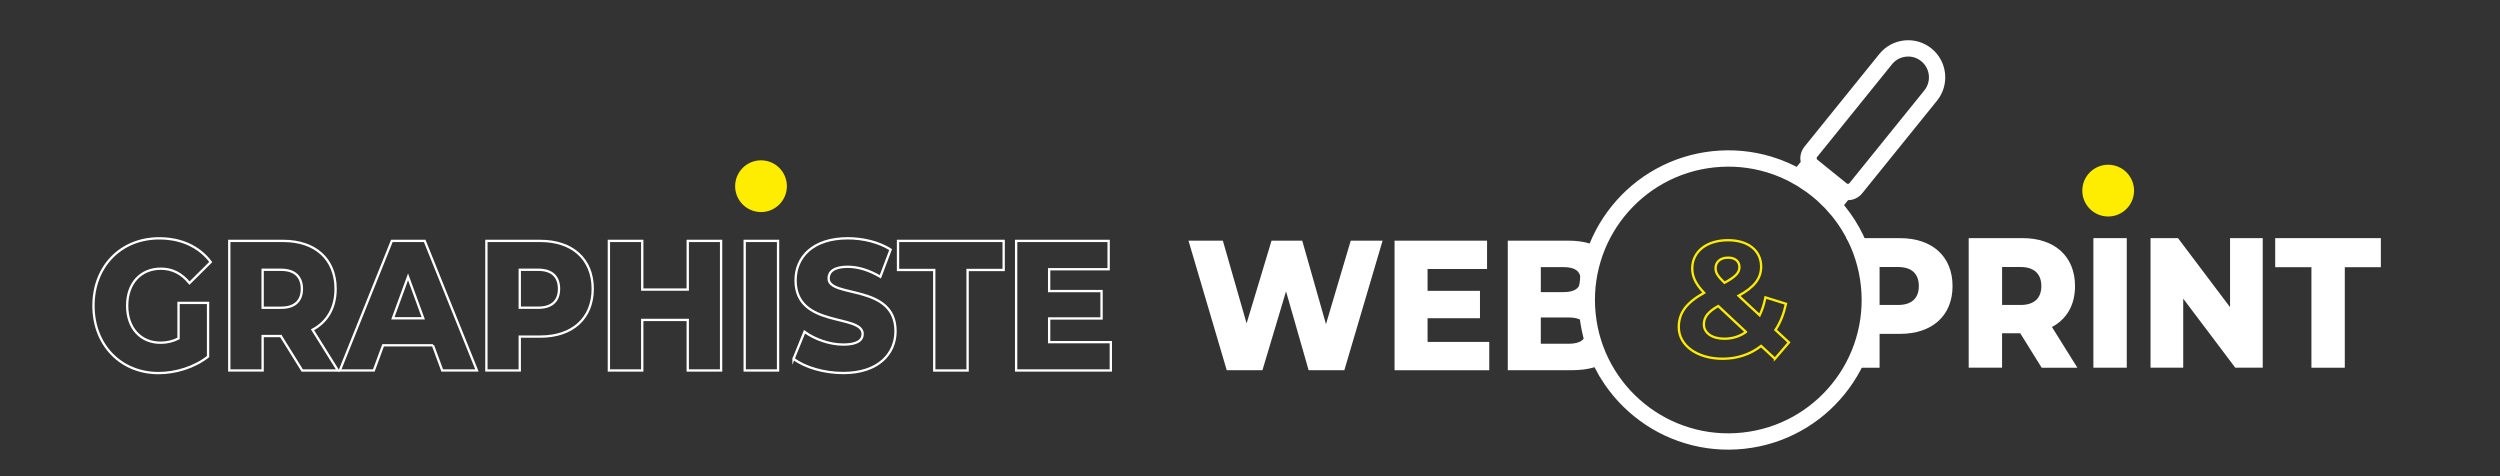 <?xml version="1.0" encoding="UTF-8"?>
<svg id="Calque_1" xmlns="http://www.w3.org/2000/svg" version="1.1" viewBox="0 0 1072.42 204.19">
  <rect x="0" y="0" width="1072.42" height="204.19" fill="#333333" stroke="none"/>
  <!-- Generator: Adobe Illustrator 29.5.0, SVG Export Plug-In . SVG Version: 2.1.0 Build 137)  -->
  <defs>
    <style>
      .st0 {
        stroke-width: 7px;
      }

      .st0, .st1 {
        stroke: #fff;
      }

      .st0, .st1, .st2 {
        fill: none;
        stroke-miterlimit: 10;
      }

      .st2 {
        stroke: #ffed00;
      }

      .st3, .st4 {
        isolation: isolate;
      }

      .st5 {
        fill: #fff;
      }

      .st4 {
        fill: #ffed00;
      }
    </style>
  </defs>
  <g id="Calque_11">
    <g>
      <path class="st1" d="M76.6,129.94h12.65v23.03c-5.85,4.61-13.88,7.07-21.25,7.07-16.12,0-27.9-11.99-27.9-28.9s11.78-28.9,28.19-28.9c9.47,0,17.13,3.57,22.12,10.16l-9.11,9.05c-3.47-4.21-7.44-6.19-12.29-6.19-8.67,0-14.46,6.27-14.46,15.88s5.78,15.88,14.31,15.88c2.67,0,5.2-.56,7.73-1.83v-15.25h0Z"/>
      <path class="st1" d="M120.47,144.15h-7.81v14.77h-14.31v-55.58h23.13c13.81,0,22.48,7.86,22.48,20.57,0,8.18-3.61,14.21-9.9,17.55l10.91,17.47h-15.32l-9.18-14.77h0ZM120.61,115.73h-7.95v16.28h7.95c5.93,0,8.89-3.02,8.89-8.1s-2.96-8.18-8.89-8.18Z"/>
      <path class="st1" d="M185.74,148.12h-21.4l-3.98,10.8h-14.6l22.33-55.58h14.09l22.41,55.58h-14.89l-3.98-10.8h.02,0ZM181.55,136.53l-6.51-17.79-6.51,17.79h13.02,0Z"/>
      <path class="st1" d="M254.26,123.9c0,12.63-8.67,20.49-22.48,20.49h-8.82v14.53h-14.31v-55.58h23.13c13.81,0,22.48,7.86,22.48,20.57h0ZM239.8,123.9c0-5.16-2.96-8.18-8.89-8.18h-7.95v16.28h7.95c5.93,0,8.89-3.02,8.89-8.1Z"/>
      <path class="st1" d="M309.33,103.34v55.58h-14.31v-21.68h-19.52v21.68h-14.31v-55.58h14.31v20.88h19.52v-20.88h14.31Z"/>
      <path class="st1" d="M319.45,103.34h14.31v55.58h-14.31v-55.58Z"/>
      <path class="st1" d="M340.41,153.92l4.7-11.59c4.48,3.26,10.84,5.48,16.7,5.48s8.24-1.83,8.24-4.53c0-8.81-28.77-2.38-28.77-23.03,0-9.93,7.37-18.03,22.41-18.03,6.58,0,13.37,1.67,18.36,4.84l-4.41,11.67c-4.84-2.86-9.61-4.29-14.02-4.29-6,0-8.17,2.22-8.17,5,0,8.5,28.7,2.14,28.7,22.63,0,9.69-7.37,17.95-22.41,17.95-8.31,0-16.55-2.46-21.32-6.11h-.01Z"/>
      <path class="st1" d="M400.76,115.81h-15.54v-12.47h45.32v12.47h-15.47v43.12h-14.31v-43.12Z"/>
      <path class="st1" d="M476.51,146.77v12.15h-40.62v-55.58h39.68v12.15h-25.52v9.37h22.48v11.75h-22.48v10.16h26.46Z"/>
    </g>
    <g>
      <path class="st5" d="M593.09,103.23l-16.41,55.58h-15.32l-9.69-33.83-10.12,33.83h-15.32l-16.41-55.58h14.74l10.19,35.5,10.7-35.5h13.16l10.19,35.81,10.62-35.81s13.67,0,13.67,0Z"/>
      <path class="st5" d="M638.84,146.67v12.15h-40.62v-55.58h39.68v12.15h-25.52v9.37h22.48v11.75h-22.48v10.16h26.46Z"/>
      <path class="st5" d="M684.03,157.52c-2.79.85-6.1,1.29-9.92,1.29h-27.32v-55.58h25.88c3.67,0,6.83.45,9.47,1.29M660.96,114.59v10.72h9.83c4.77,0,7.23-1.83,7.23-5.4s-2.46-5.32-7.23-5.32h-9.83ZM680.47,141.82c0-3.81-2.6-5.64-7.52-5.64h-12v11.28h12c4.92,0,7.52-1.83,7.52-5.64Z"/>
    </g>
    <g>
      <path class="st5" d="M837.58,122.72c0,12.63-8.67,20.49-22.48,20.49h-8.82v14.53h-14.31s9.2-13.17,8.71-29.68-8.71-25.9-8.71-25.9h23.13c13.81,0,22.48,7.86,22.48,20.57h0ZM823.12,122.72c0-5.16-2.96-8.18-8.89-8.18h-7.95v16.28h7.95c5.93,0,8.89-3.02,8.89-8.1Z"/>
      <path class="st5" d="M866.63,142.96h-7.81v14.77h-14.31v-55.58h23.13c13.81,0,22.48,7.86,22.48,20.57,0,8.18-3.61,14.21-9.9,17.55l10.91,17.47h-15.32l-9.18-14.77h0ZM866.78,114.54h-7.95v16.28h7.95c5.93,0,8.89-3.02,8.89-8.1s-2.96-8.18-8.89-8.18Z"/>
      <path class="st5" d="M898,102.15h14.31v55.58h-14.31v-55.58Z"/>
      <path class="st5" d="M970.64,102.15v55.58h-11.78l-22.33-29.62v29.62h-14.02v-55.58h11.78l22.33,29.62v-29.62h14.02Z"/>
      <path class="st5" d="M991.53,114.62h-15.54v-12.47h45.32v12.47h-15.47v43.12h-14.31v-43.12h0Z"/>
    </g>
    <circle class="st4" cx="326.45" cy="79.87" r="11.1"/>
    <circle class="st4" cx="904.34" cy="81.77" r="11.1"/>
    <g class="st3">
      <path class="st2" d="M761.39,153.89l-5.92-5.5c-4.51,3.53-10.16,5.5-16.5,5.5-10.86,0-18.83-5.64-18.83-13.54,0-6.21,3.31-10.51,10.86-14.74-3.6-3.74-5.08-6.91-5.08-10.44,0-7.19,6.07-12.13,15.37-12.13,8.53,0,14.18,4.37,14.18,11.35,0,5.08-2.96,8.82-9.66,12.48l9.03,8.39c1.06-2.19,1.9-4.8,2.47-7.69l8.82,2.75c-.92,4.23-2.4,8.04-4.51,11.21l5.78,5.36-5.99,6.98-.02.02h0ZM748.97,142.4l-11.92-11.14c-4.51,2.61-6.14,4.87-6.14,7.9,0,3.6,3.39,6.14,8.82,6.14,3.38,0,6.56-.99,9.24-2.89h0ZM735.93,115.03c0,1.9.78,3.31,3.81,6.28,4.87-2.61,6.42-4.44,6.42-6.7,0-2.4-1.69-4.09-4.87-4.09-3.38,0-5.36,1.9-5.36,4.51Z"/>
    </g>
  </g>
  <g id="Objects">
    <path class="st0" d="M688.27,158.09c3.8,6.86,8.84,12.85,14.97,17.81,6.13,4.95,13.05,8.62,20.56,10.89,7.78,2.36,15.85,3.11,24,2.25,8.15-.87,15.88-3.3,22.99-7.24,6.86-3.8,12.85-8.84,17.81-14.97,4.95-6.13,8.62-13.05,10.89-20.56,2.36-7.78,3.11-15.85,2.25-24-.87-8.15-3.3-15.88-7.24-22.99-2.25-4.05-4.93-7.8-8.01-11.21l4.8-5.94c1.66.58,3.58.1,4.75-1.34l32.16-39.81c4.3-5.32,3.47-13.16-1.86-17.46-2.58-2.08-5.82-3.04-9.11-2.69s-6.26,1.96-8.34,4.54l-32.16,39.81c-1.17,1.45-1.24,3.43-.32,4.93l-4.8,5.94c-3.98-2.29-8.21-4.13-12.65-5.47-7.78-2.36-15.85-3.11-24-2.25-8.15.87-15.88,3.3-22.99,7.24-6.86,3.8-12.85,8.84-17.81,14.97-4.95,6.13-8.62,13.05-10.89,20.56-2.36,7.78-3.11,15.85-2.25,24,.87,8.15,3.3,15.88,7.24,22.99h.01ZM778.87,72.42l9.63,7.78-4.37,5.41c-1.46-1.45-3-2.83-4.62-4.13-1.62-1.31-3.29-2.52-5.01-3.64l4.37-5.41h0Z"/>
  </g>
</svg>